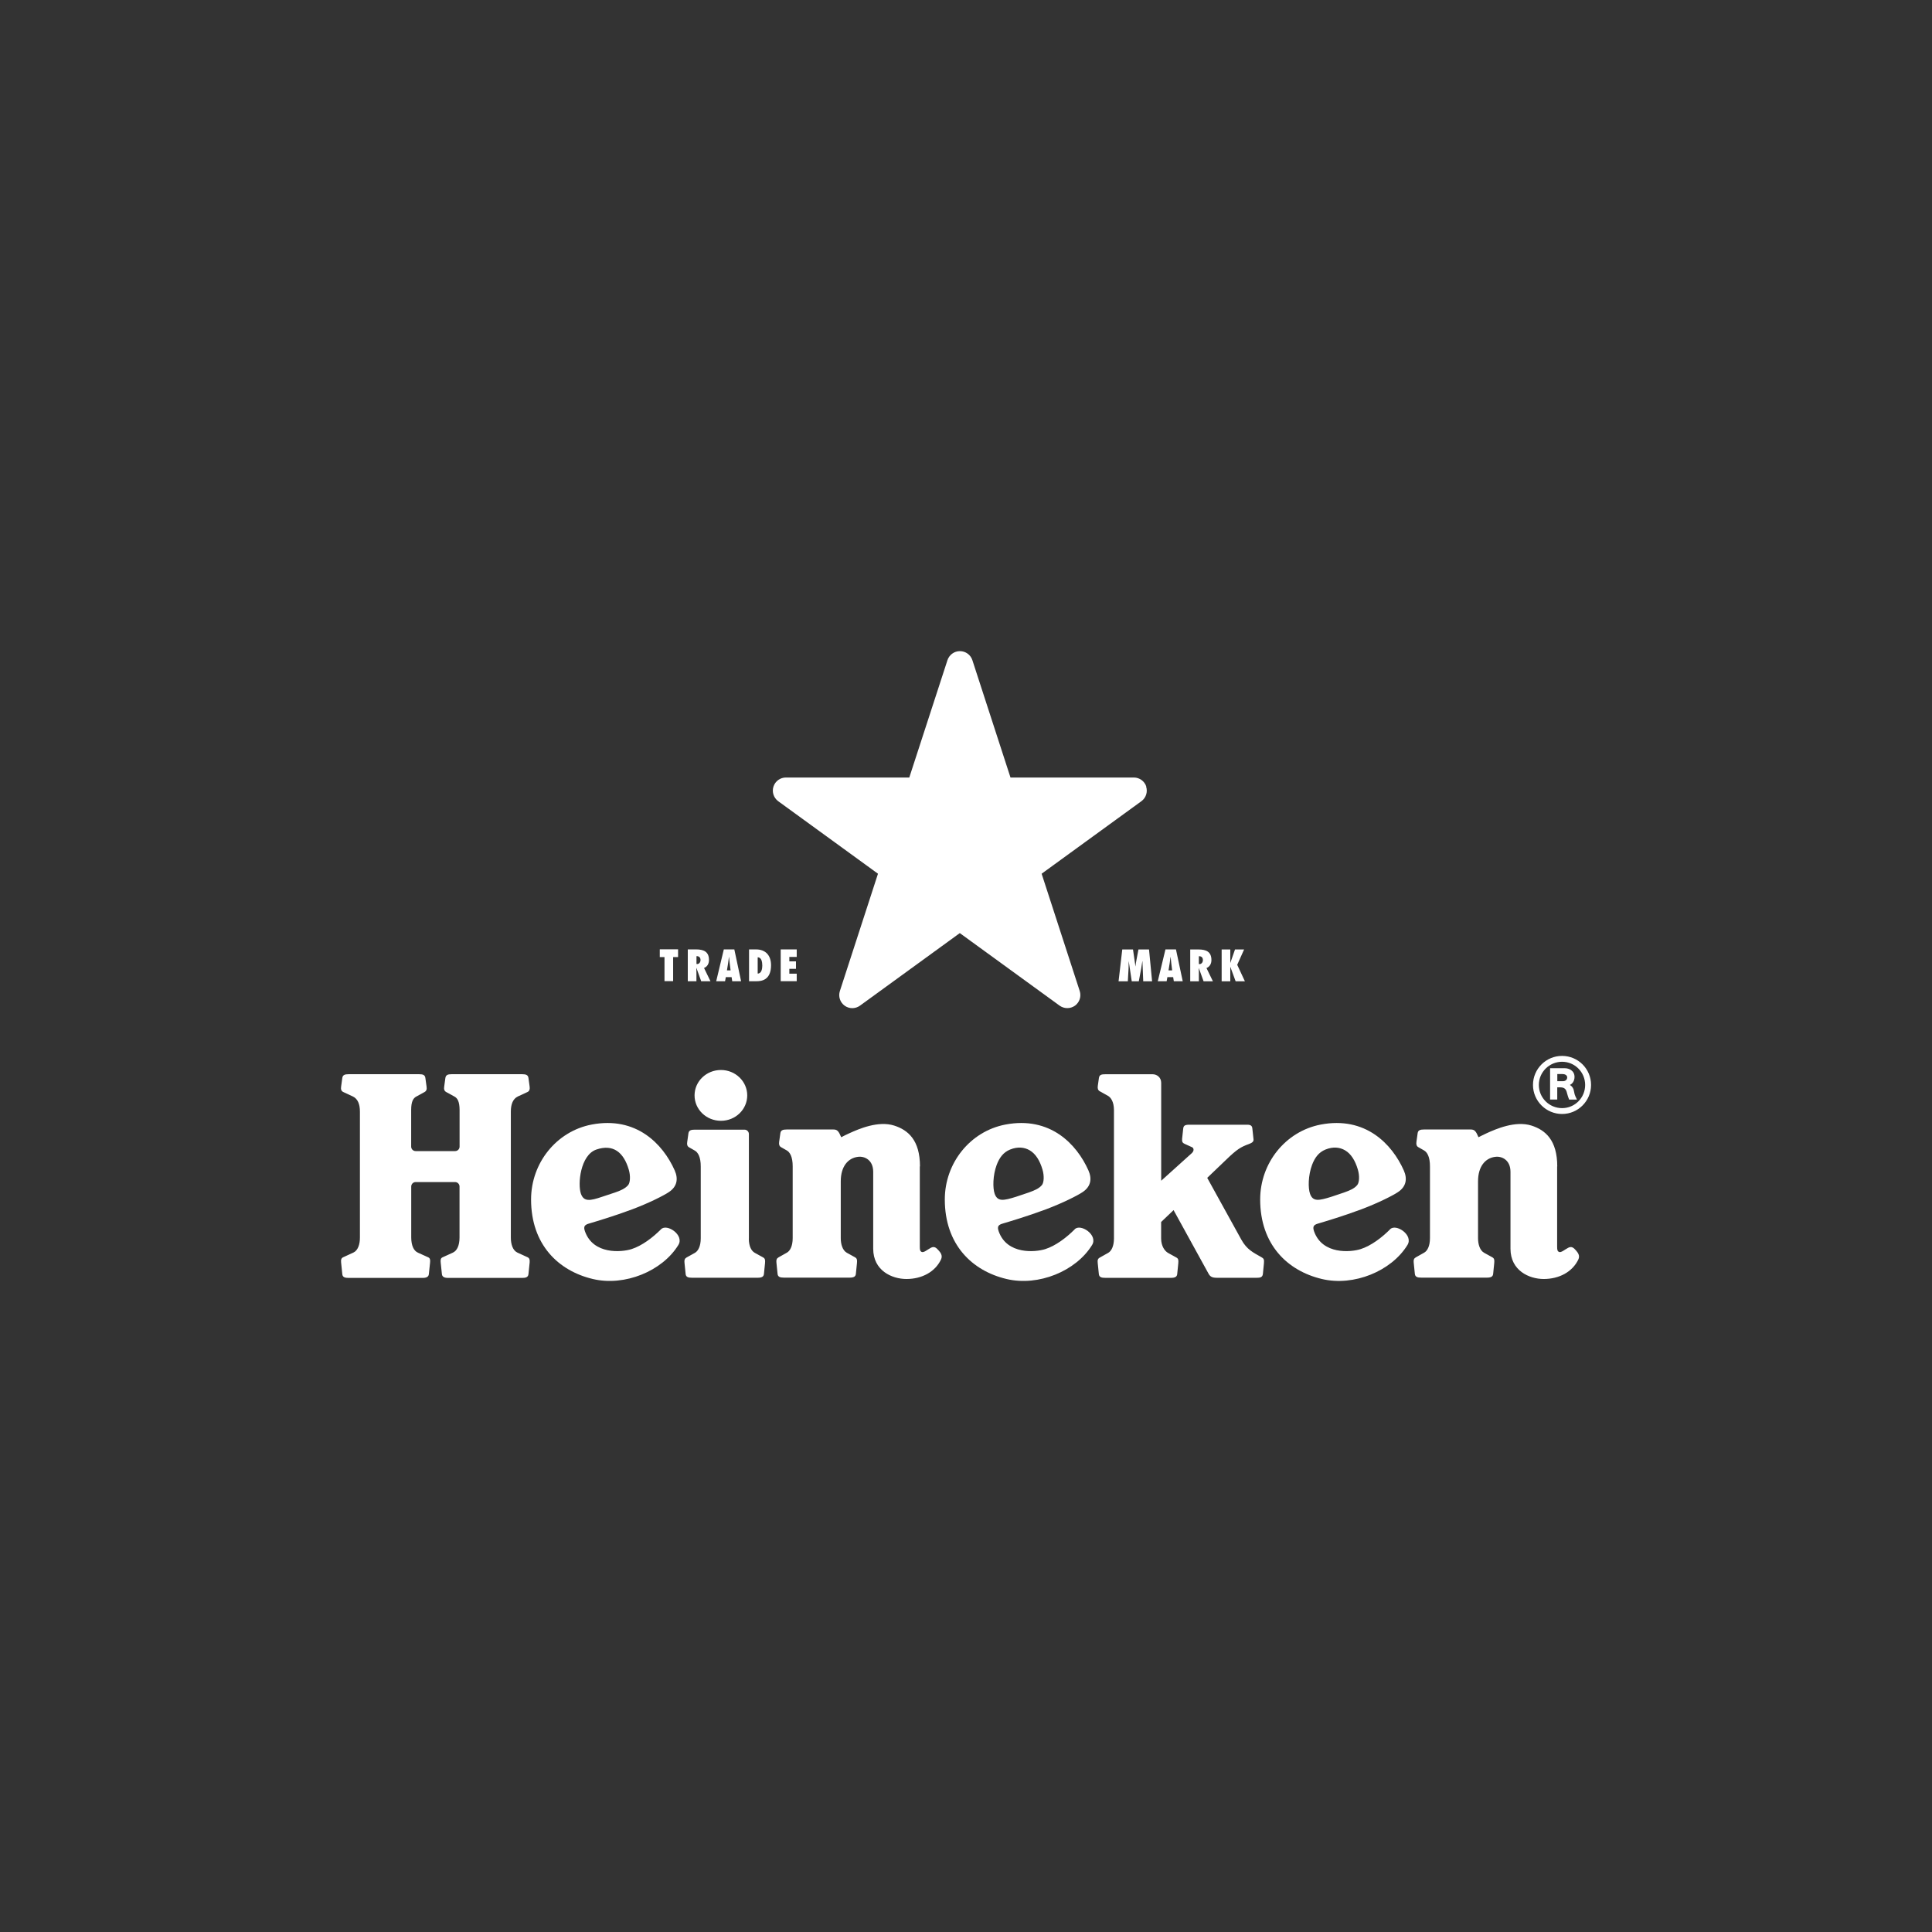 <?xml version="1.0" encoding="UTF-8"?><svg id="uuid-b556a779-7524-4db8-8068-31f08b5f8d4a" xmlns="http://www.w3.org/2000/svg" viewBox="0 0 340 340"><rect x="0" y="0" width="340" height="340" fill="#333333" stroke="none"/><g id="uuid-0a13bb5c-701a-4f5f-b668-885dbae44668"><path d="M201.73,138.42c-.31-.94-1.18-1.58-2.17-1.59h-21.73l-6.71-20.66c-.3-.92-1.17-1.58-2.19-1.58s-1.88,.66-2.19,1.58l-6.72,20.66h-21.72c-.97,0-1.86,.62-2.18,1.59-.31,.94,.03,1.98,.82,2.57l17.57,12.77-6.71,20.66c-.3,.95,.04,1.98,.84,2.56,.82,.6,1.91,.57,2.7,0l17.57-12.77,17.57,12.77c.78,.56,1.87,.59,2.7,0,.8-.58,1.14-1.62,.84-2.56l-6.71-20.66,17.57-12.77c.8-.59,1.13-1.62,.82-2.57" style="fill:#fff;"/><path d="M150.66,174.96c-.15,.11-.36,.11-.52,0-.16-.12-.23-.3-.17-.47l6.98-21.5-18.27-13.28c-.15-.11-.22-.31-.16-.49,.05-.18,.22-.31,.41-.31h22.59l6.98-21.48c.06-.18,.23-.31,.42-.31,.2,0,.36,.13,.42,.31l6.98,21.48h22.59c.18,0,.36,.12,.42,.31,.06,.18,0,.38-.16,.49l-18.28,13.28,6.98,21.49c.06,.18,0,.37-.17,.48-.15,.11-.36,.11-.52,0l-18.27-13.28-18.27,13.28h0Z" style="fill:#fff;"/><path d="M116.94,172.67v-4.24h-.83v-1.37h3.22v1.37h-.87v4.24h-1.52Zm5.72-3.01c.4,0,.62-.35,.62-.71,0-.49-.3-.7-.71-.68v1.38h.1Zm.74,3.02l-.84-2.33h-.02c0,.29,.02,.56,.02,.84v1.49h-1.52v-5.6h1.46c1.32,0,2.27,.39,2.27,1.86,0,.62-.27,1.17-.87,1.41l1.13,2.33h-1.64Zm5.17-1.91l-.16-1.3c-.04-.35-.07-.71-.11-1.06h-.02c-.04,.35-.08,.71-.14,1.06l-.21,1.3h.64Zm.29,1.91l-.11-.72h-1.02l-.13,.72h-1.56l1.34-5.6h1.85l1.19,5.6h-1.57Zm4.48-1.35c.69,0,.81-.87,.81-1.4,0-.61-.12-1.46-.81-1.46v2.85Zm-1.52-4.25h1.22c1.72,0,2.65,1.08,2.65,2.78,0,2.59-1.63,2.82-2.55,2.82h-1.32v-5.6h0Zm5.57,0h2.82v1.32h-1.3v.78h1.17v1.32h-1.17v.85h1.3v1.32h-2.82v-5.6h0Zm63.8,5.6l-.14-3.52h-.02c-.07,.41-.12,.82-.19,1.23l-.43,2.3h-1.24l-.53-3.52h-.01c0,.42,0,.83-.02,1.24l-.13,2.28h-1.63l.65-5.6h1.89l.43,2.98h.01c.04-.35,.08-.69,.15-1.04l.37-1.94h1.86l.54,5.6h-1.58Zm5.09-1.91l-.16-1.3c-.04-.35-.07-.71-.11-1.06h-.02c-.04,.35-.08,.71-.14,1.06l-.21,1.3h.64Zm.29,1.91l-.11-.72h-1.02l-.13,.72h-1.56l1.35-5.6h1.85l1.19,5.6h-1.57Zm4.5-3.01c.4,0,.62-.35,.62-.71,0-.49-.3-.7-.71-.68v1.38h.1Zm.74,3.02l-.84-2.33h-.01c0,.29,.02,.56,.02,.84v1.49h-1.52v-5.6h1.46c1.32,0,2.27,.39,2.27,1.86,0,.62-.27,1.17-.87,1.41l1.13,2.33h-1.64Zm7.13-5.6l-1.21,2.7,1.35,2.9h-1.63l-.94-2.57h0v2.57h-1.52v-5.6h1.52v2.39h0l.83-2.39h1.6Zm-116.7,43.01c-.61-1.68-.12-6.83,2.71-7.8,2.98-1.02,4.81,.51,5.7,3.52,.33,1.11,.26,2.29-.1,2.73-.53,.64-1.47,1.02-2.32,1.31l-2.23,.74c-2.19,.75-3.24,.9-3.76-.5m14.08,6.24c-1.45,1.45-3.33,2.89-5.18,3.48-1.75,.56-6.72,1-8.19-3.11-.32-.89-.06-1.17,.75-1.4,1.2-.36,4.29-1.27,7.56-2.49,2.96-1.11,5.61-2.46,6.43-3.02,1.48-.97,1.7-2.34,1.05-3.82-2.08-4.68-6.78-9.57-14.61-8.08-6.22,1.19-10.67,6.78-10.67,13.18,0,7.93,4.78,12.56,10.86,14,5.62,1.34,12.23-1.39,15.05-5.97,1.12-1.76-2.04-3.86-3.05-2.77m58.73-6.24c-.36-1.01-.34-3.25,.35-5.1,.47-1.24,1.15-2.21,2.36-2.7,1.36-.55,2.53-.4,3.44,.13,1.04,.6,1.79,1.79,2.26,3.39,.33,1.11,.26,2.29-.1,2.73-.53,.64-1.36,.96-2.32,1.31-.74,.26-1.48,.51-2.23,.75-2.21,.69-3.24,.89-3.76-.51m14.08,6.24c-1.44,1.45-3.33,2.89-5.18,3.48-1.75,.56-6.73,1-8.19-3.11-.32-.89-.06-1.17,.75-1.4,1.2-.36,4.29-1.27,7.56-2.49,2.96-1.11,5.61-2.46,6.43-3.02,1.48-.97,1.7-2.34,1.05-3.82-2.08-4.68-6.78-9.57-14.61-8.08-6.22,1.19-10.67,6.78-10.67,13.18,0,7.93,4.78,12.56,10.86,14,5.62,1.34,12.23-1.39,15.05-5.97,1.12-1.76-2.04-3.86-3.06-2.77m41.43-6.24c-.37-1.01-.34-3.25,.35-5.1,.47-1.24,1.15-2.21,2.36-2.7,1.36-.55,2.53-.4,3.44,.13,1.04,.6,1.79,1.79,2.26,3.39,.33,1.11,.26,2.29-.11,2.73-.53,.64-1.35,.96-2.32,1.31-.74,.26-1.48,.51-2.23,.75-2.21,.69-3.24,.89-3.75-.51m14.08,6.24c-1.44,1.45-3.33,2.89-5.18,3.48-1.74,.56-6.72,1-8.19-3.11-.31-.89-.06-1.17,.75-1.4,1.2-.36,4.29-1.27,7.56-2.49,2.96-1.11,5.61-2.46,6.43-3.02,1.48-.97,1.7-2.34,1.05-3.82-2.08-4.68-6.78-9.57-14.61-8.08-6.22,1.19-10.67,6.78-10.67,13.18,0,7.93,4.78,12.56,10.86,14,5.62,1.34,12.23-1.39,15.05-5.97,1.12-1.76-2.03-3.86-3.06-2.77m-171.46-8.32c-.44,0-.79,.35-.79,.79v8.98c.01,1.39,.43,2.33,1.19,2.66,.41,.18,1.3,.6,1.81,.82,.35,.16,.36,.51,.31,.97-.04,.41-.16,1.56-.21,1.99-.05,.46-.41,.66-1.11,.66h-13c-.66,0-1.07-.12-1.12-.66-.04-.43-.17-1.65-.21-2.05-.06-.52,.05-.78,.37-.93,.43-.2,1.38-.62,1.79-.82,.81-.37,1.15-1.47,1.15-2.62v-22.2c0-1.24-.35-2.24-1.26-2.66-.41-.19-1.27-.58-1.68-.78-.35-.17-.44-.48-.37-.94,.06-.41,.15-1.1,.21-1.53,.07-.54,.46-.66,1.12-.66h12.39c.66,0,1.04,.12,1.11,.66,.06,.43,.15,1.12,.21,1.53,.07,.45-.02,.76-.36,.95-.44,.24-1.06,.59-1.46,.8-.54,.29-.89,.9-.89,2.33v6.47c0,.44,.35,.79,.79,.79h6.94c.44,0,.79-.35,.79-.79,0,0,0,0,0,0v-6.47c-.01-1.43-.36-2.04-.89-2.33-.4-.22-1.02-.56-1.46-.8-.34-.18-.43-.49-.36-.95,.06-.41,.15-1.1,.21-1.53,.08-.54,.45-.66,1.11-.66h12.39c.66,0,1.05,.12,1.12,.66,.06,.43,.15,1.12,.21,1.53,.06,.45-.03,.77-.37,.94-.42,.2-1.28,.59-1.69,.78-.9,.42-1.25,1.42-1.25,2.66v22.2c0,1.15,.34,2.24,1.15,2.62,.41,.19,1.36,.61,1.79,.82,.32,.15,.42,.41,.37,.93-.04,.41-.17,1.63-.21,2.05-.06,.54-.47,.66-1.12,.66h-13c-.7,0-1.06-.2-1.11-.66-.04-.43-.16-1.58-.21-1.99-.05-.45-.04-.81,.31-.97,.5-.23,1.4-.64,1.81-.82,.76-.34,1.18-1.27,1.19-2.66v-8.98c0-.44-.35-.79-.79-.79h-6.94Z" style="fill:#fff;"/><path d="M212.45,207.28s4.71,8.52,5.99,10.85c.98,1.78,2.07,2.27,3.56,3.12,.38,.22,.5,.36,.43,1.08-.05,.56-.14,1.4-.18,1.85-.06,.62-.5,.69-1.11,.69h-6.94c-.88,0-1.22-.18-1.53-.75-.33-.61-6.14-11.16-6.14-11.16l-2.19,2.09v2.91c.01,1.34,.63,2.2,1.23,2.54,.39,.22,.98,.54,1.45,.8,.36,.2,.39,.45,.34,1.03-.04,.4-.15,1.46-.19,1.89-.05,.47-.37,.66-1.11,.66h-11.55c-.66,0-1.07-.11-1.13-.66-.04-.43-.15-1.56-.2-1.96-.06-.51,.03-.77,.37-.95,.49-.27,.97-.55,1.46-.82,.57-.31,1.03-1.17,1.03-2.56v-22.55c0-1.56-.6-2.27-1.05-2.53-.32-.18-1.26-.7-1.47-.82-.32-.18-.39-.54-.32-.97,.06-.4,.13-.92,.19-1.35,.08-.57,.45-.66,1.12-.66h8.34c.71,0,1.5,.52,1.5,1.51v17.23s4.68-4.22,5.37-4.84c.49-.44,.35-.92,.08-1.05-.48-.22-1.01-.46-1.32-.6-.33-.15-.5-.33-.45-.88,.06-.52,.15-1.36,.19-1.76,.05-.52,.23-.73,1.08-.73h10.19c.64,0,.86,.22,.9,.64,.04,.48,.16,1.47,.21,1.94,.04,.38-.23,.6-.79,.81-1.48,.54-2.12,.92-4.11,2.85-1.25,1.2-3.24,3.1-3.24,3.1m-80.68,10.72c.01,1.34,.45,2.16,1.06,2.49,.48,.27,.97,.54,1.45,.8,.36,.2,.39,.46,.34,1.03-.03,.41-.14,1.46-.19,1.89-.05,.47-.37,.66-1.11,.66h-11.55c-.66,0-1.07-.12-1.12-.66-.07-.66-.13-1.31-.2-1.96-.06-.51,.04-.76,.37-.95,.49-.27,.97-.54,1.46-.81,.57-.32,1.03-1.17,1.03-2.56v-12.64c0-1.7-.5-2.49-1.05-2.8-.33-.18-.78-.45-1-.57-.34-.19-.4-.52-.33-.95,.06-.4,.15-1.08,.21-1.5,.07-.54,.46-.66,1.12-.66h8.75c.43,0,.77,.35,.77,.77,0,0,0,0,0,0v18.43s0,0,0,0Zm-4.91-29.69c-2.56,0-4.64,2-4.64,4.47s2.07,4.47,4.64,4.47,4.63-2,4.63-4.47-2.08-4.47-4.63-4.47m35.03,16.97c0-4.64-2.1-6.41-4.54-7.19-2.81-.89-6.21,.58-7.95,1.38-.46,.21-.92,.43-1.37,.67-.45-1.06-.69-1.36-1.36-1.36h-8.23c-.66,0-1.05,.12-1.12,.66-.06,.43-.15,1.1-.21,1.5-.06,.43,0,.76,.33,.95,.21,.12,.67,.39,1,.57,.55,.31,1.05,1.1,1.05,2.8v12.64c0,1.4-.46,2.25-1.03,2.56-.49,.27-.97,.54-1.46,.82-.33,.19-.43,.45-.37,.95,.04,.4,.16,1.54,.2,1.96,.05,.54,.46,.66,1.12,.66h11.55c.74,0,1.06-.18,1.11-.66,.04-.43,.15-1.48,.19-1.89,.05-.57,.02-.82-.34-1.03-.49-.26-.97-.53-1.45-.8-.75-.42-1.06-1.53-1.06-2.53v-10.04c0-2.62,1.28-4.1,3.04-4.31,1.17-.15,2.67,.57,2.67,2.64v13.53c0,3.85,3.28,5.33,5.85,5.33,2.72,0,5.05-1.25,6.08-3.43,.33-.69-.07-1.21-.41-1.59-.39-.43-.73-.8-1.36-.48-.62,.32-1.27,.93-1.65,.73-.28-.15-.31-.4-.31-1v-14.05h0Zm112.15,0c0-4.64-2.1-6.41-4.54-7.19-2.81-.89-6.21,.58-7.95,1.38-.71,.33-1.37,.67-1.37,.67-.45-1.06-.69-1.36-1.36-1.36h-8.23c-.66,0-1.05,.12-1.12,.66-.06,.43-.15,1.1-.21,1.5-.06,.43,0,.76,.33,.95,.22,.12,.67,.39,1,.57,.55,.31,1.05,1.1,1.05,2.8v12.64c0,1.4-.46,2.25-1.03,2.56-.49,.27-.97,.54-1.46,.82-.33,.19-.43,.45-.37,.95,.04,.4,.16,1.54,.2,1.96,.06,.54,.46,.66,1.12,.66h11.55c.74,0,1.06-.18,1.11-.66,.04-.43,.15-1.48,.19-1.89,.05-.57,.02-.82-.34-1.03-.49-.26-.97-.53-1.45-.8-.75-.42-1.06-1.53-1.06-2.53v-10.04c0-2.62,1.28-4.1,3.04-4.31,1.17-.15,2.67,.57,2.67,2.64v13.53c0,3.85,3.28,5.33,5.85,5.33,2.72,0,5.05-1.25,6.09-3.43,.33-.69-.08-1.21-.41-1.59-.38-.43-.73-.8-1.36-.48-.62,.32-1.28,.93-1.65,.73-.28-.15-.31-.4-.31-1v-14.05h0Zm1.75-15.66c0-.44-.46-.6-.85-.6h-.89v1.26h1.01c.43,0,.73-.28,.73-.66m1.22,2.56c.09,.6,.36,1.03,.5,1.34-.61,0-.84,0-1.37,0-.26-.59-.32-.98-.45-1.39-.18-.59-.55-.77-1.18-.77h-.47v2.15h-1.26v-5.51h2.63c.61,0,1.67,.36,1.67,1.53,0,.74-.41,1.24-.82,1.4,.45,.3,.66,.64,.75,1.23m1.94-1.22c0-2.26-1.82-4.08-4.06-4.08s-4.09,1.82-4.09,4.08,1.83,4.08,4.09,4.08,4.06-1.83,4.06-4.08m1.04,0c0,2.82-2.29,5.11-5.1,5.11s-5.12-2.29-5.12-5.11,2.3-5.12,5.12-5.11c2.81,0,5.1,2.28,5.1,5.11" style="fill:#fff;"/></g></svg>